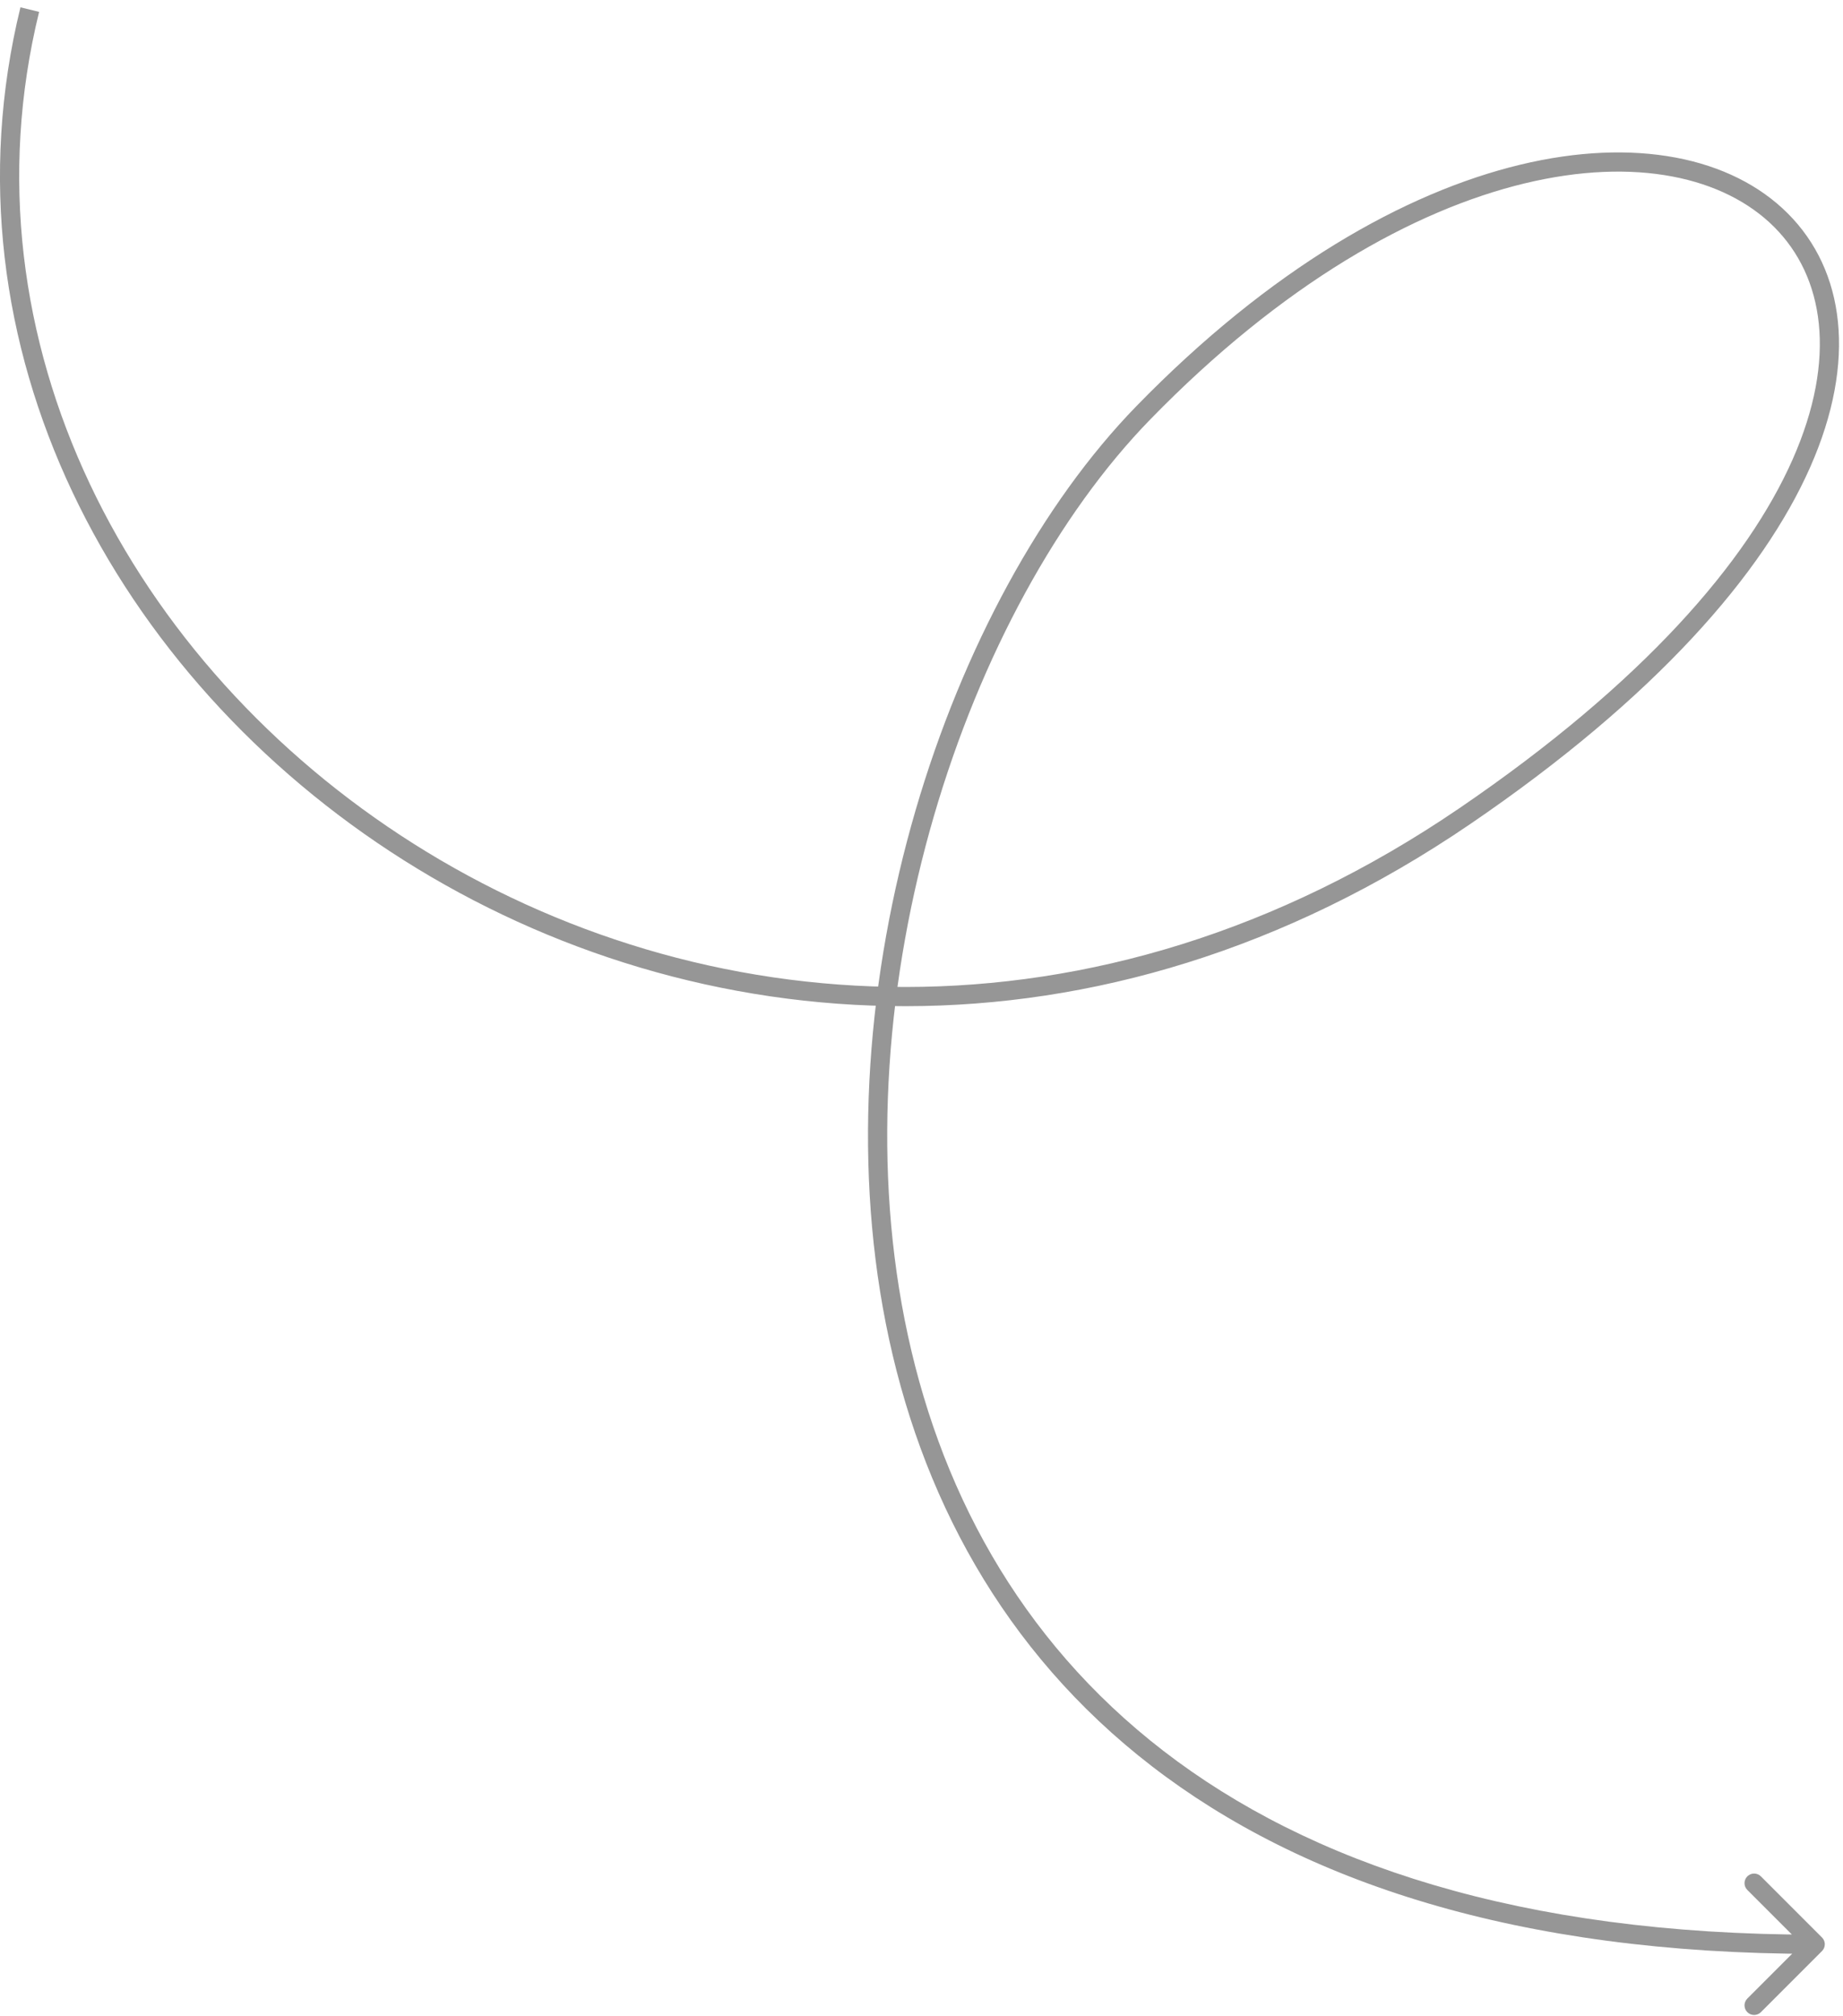 <?xml version="1.0" encoding="UTF-8"?> <svg xmlns="http://www.w3.org/2000/svg" width="192" height="210" viewBox="0 0 192 210" fill="none"><path d="M119.104 43L118.387 42.302L119.104 43ZM189.811 201.793C190.202 202.183 190.202 202.817 189.811 203.207L183.447 209.571C183.057 209.962 182.423 209.962 182.033 209.571C181.642 209.181 181.642 208.547 182.033 208.157L187.69 202.5L182.033 196.843C181.642 196.453 181.642 195.819 182.033 195.429C182.423 195.038 183.057 195.038 183.447 195.429L189.811 201.793ZM4.073 1.238C-4.311 35.481 13.533 69.206 43.131 87.905C72.694 106.581 113.892 110.184 152.041 84.174L153.167 85.826C114.316 112.316 72.255 108.669 42.063 89.595C11.906 70.544 -6.501 36.019 2.131 0.762L4.073 1.238ZM152.041 84.174C171.206 71.107 182.043 58.487 186.744 47.869C191.438 37.266 189.984 28.795 184.834 23.645C179.636 18.447 170.374 16.317 158.814 19.105C147.28 21.887 133.596 29.549 119.82 43.698L118.387 42.302C132.361 27.951 146.364 20.051 158.345 17.161C170.301 14.277 180.383 16.366 186.248 22.23C192.16 28.142 193.488 37.578 188.573 48.678C183.665 59.763 172.502 72.643 153.167 85.826L152.041 84.174ZM119.82 43.698C110.277 53.499 102.162 68.284 97.295 84.984C92.43 101.676 90.833 120.206 94.248 137.473C97.661 154.728 106.074 170.706 121.229 182.38C136.388 194.058 158.389 201.5 189.104 201.5V203.5C158.069 203.5 135.603 195.977 120.008 183.964C104.408 171.947 95.777 155.509 92.286 137.861C88.798 120.225 90.437 101.367 95.374 84.424C100.311 67.488 108.565 52.39 118.387 42.302L119.82 43.698Z" fill="#969696"></path></svg> 